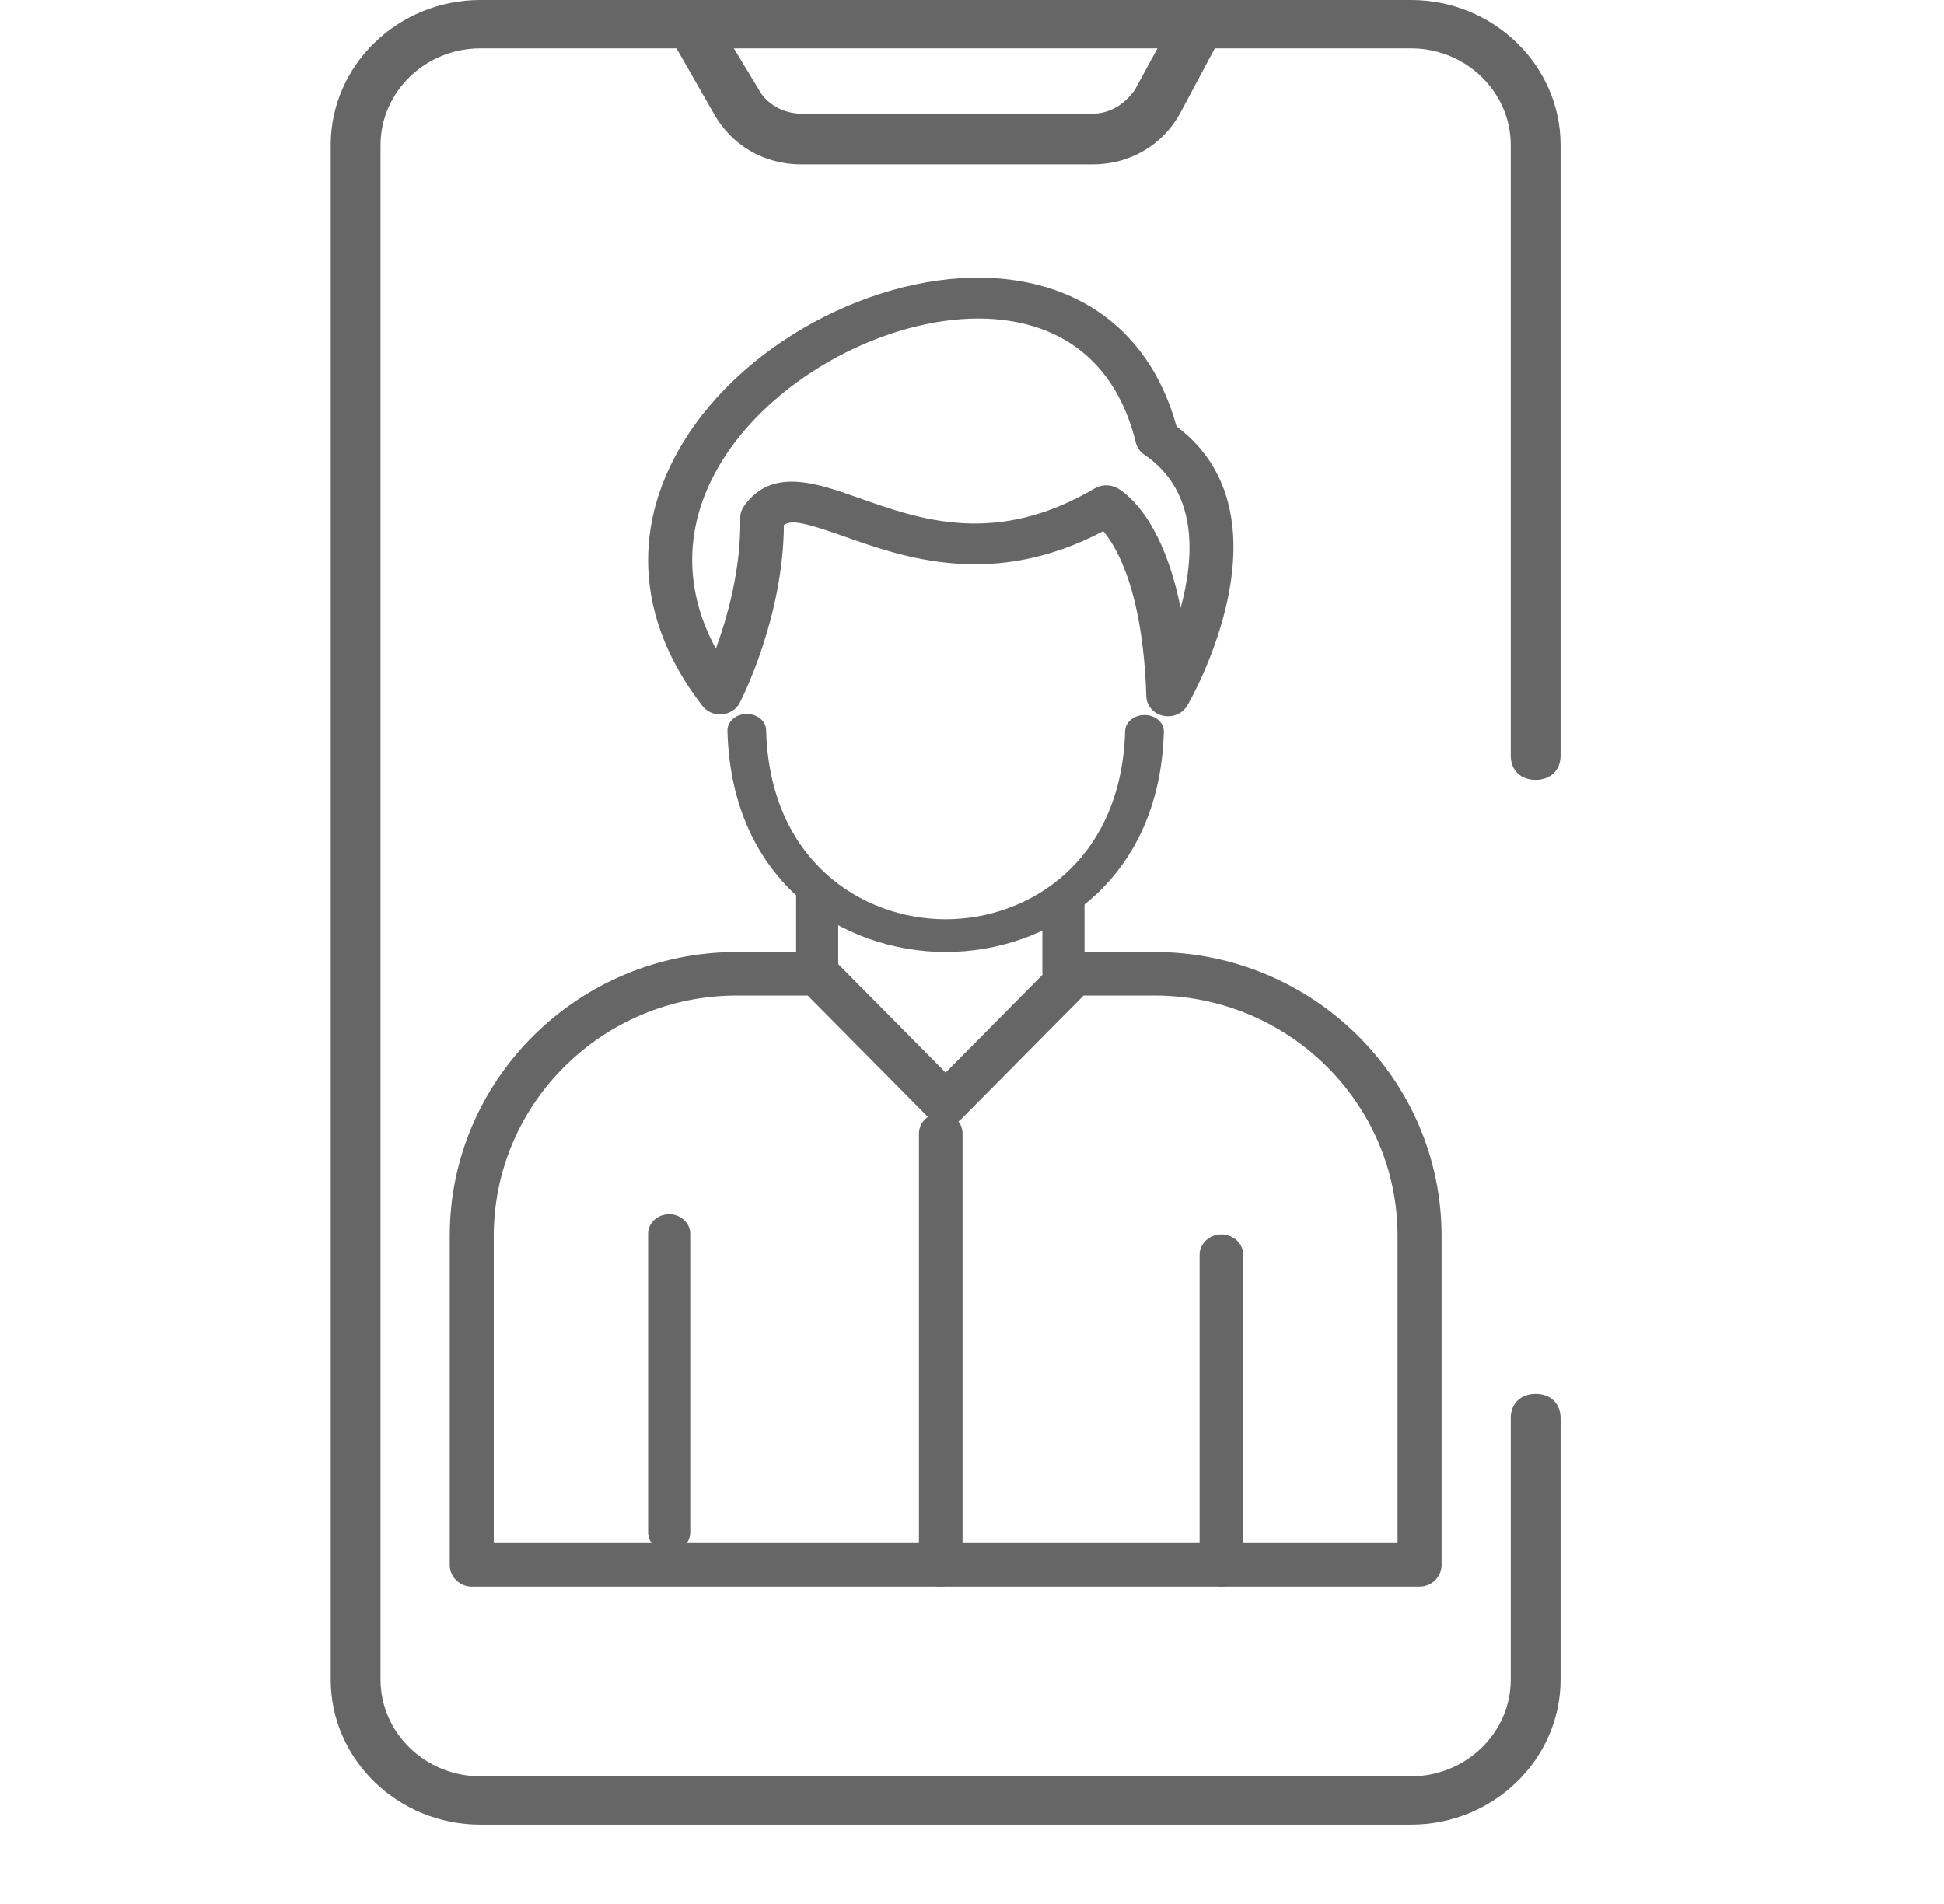 <svg width="49" height="48" viewBox="0 0 49 48" fill="none" xmlns="http://www.w3.org/2000/svg">
<path d="M35.781 40H11.891C11.585 40 11.336 39.754 11.336 39.451V31.156C11.336 27.21 14.583 24 18.575 24H20.591C20.74 24 20.883 24.059 20.988 24.165L23.836 27.04L26.684 24.165C26.789 24.059 26.932 24 27.081 24H29.098C33.089 24 36.336 27.21 36.336 31.156V39.451C36.336 39.754 36.087 40 35.781 40ZM12.446 38.902H35.226V31.156C35.226 27.816 32.477 25.098 29.098 25.098H27.314L24.233 28.209C24.128 28.314 23.985 28.373 23.836 28.373C23.687 28.373 23.544 28.314 23.439 28.209L20.358 25.098H18.575C15.195 25.098 12.446 27.816 12.446 31.156V38.902Z" fill="#666666"/>
<path d="M16.867 39.126C16.574 39.126 16.336 38.905 16.336 38.632V31.105C16.336 30.832 16.574 30.611 16.867 30.611C17.16 30.611 17.398 30.832 17.398 31.105V38.632C17.398 38.905 17.16 39.126 16.867 39.126ZM20.598 24.994C20.304 24.994 20.067 24.773 20.067 24.5V22.62C20.067 22.347 20.304 22.126 20.598 22.126C20.891 22.126 21.128 22.347 21.128 22.62V24.5C21.128 24.773 20.891 24.994 20.598 24.994ZM26.805 24.994C26.512 24.994 26.274 24.773 26.274 24.5V22.746C26.274 22.473 26.512 22.252 26.805 22.252C27.098 22.252 27.336 22.473 27.336 22.746V24.5C27.336 24.773 27.098 24.994 26.805 24.994Z" fill="#666666"/>
<path d="M23.837 24C23.834 24 23.832 24 23.829 24C21.25 23.997 18.431 22.25 18.336 18.422C18.33 18.194 18.544 18.005 18.814 18C19.085 17.997 19.306 18.176 19.311 18.404C19.393 21.678 21.711 23.171 23.831 23.174C23.833 23.174 23.835 23.174 23.837 23.174C25.952 23.174 28.268 21.69 28.36 18.43C28.367 18.202 28.592 18.021 28.86 18.027C29.129 18.032 29.342 18.221 29.336 18.45C29.227 22.264 26.41 24 23.837 24Z" fill="#666666"/>
<path d="M29.444 18.058C29.401 18.058 29.358 18.054 29.316 18.044C29.074 17.991 28.901 17.791 28.894 17.559C28.81 14.911 28.153 13.797 27.808 13.391C25.032 14.854 22.785 14.057 21.277 13.523C20.293 13.175 19.948 13.098 19.759 13.236C19.743 15.575 18.691 17.632 18.645 17.721C18.56 17.884 18.391 17.993 18.198 18.009C18.006 18.026 17.819 17.945 17.706 17.798C16.008 15.604 15.884 13.167 17.357 10.936C19.085 8.318 22.717 6.621 25.625 7.073C27.665 7.39 29.09 8.693 29.654 10.748C32.654 12.998 30.041 17.591 29.926 17.789C29.828 17.958 29.642 18.058 29.444 18.058ZM24.658 8.03C22.338 8.03 19.623 9.461 18.291 11.478C17.253 13.051 17.175 14.752 18.044 16.353C18.336 15.555 18.682 14.331 18.659 13.059C18.657 12.956 18.688 12.855 18.748 12.768C19.443 11.772 20.573 12.173 21.665 12.56C23.199 13.103 25.108 13.779 27.591 12.314C27.761 12.214 27.976 12.208 28.151 12.3C28.29 12.372 29.287 12.969 29.758 15.328C30.115 14.019 30.196 12.378 28.845 11.465C28.736 11.392 28.66 11.284 28.63 11.162C28.202 9.409 27.101 8.347 25.445 8.089C25.19 8.049 24.926 8.03 24.658 8.03ZM30.786 40C30.483 40 30.237 39.77 30.237 39.485V31.635C30.237 31.351 30.483 31.12 30.786 31.12C31.09 31.12 31.336 31.351 31.336 31.635V39.485C31.336 39.77 31.09 40 30.786 40ZM23.713 40C23.41 40 23.163 39.77 23.163 39.485V28.574C23.163 28.289 23.41 28.059 23.713 28.059C24.016 28.059 24.262 28.289 24.262 28.574V39.485C24.262 39.77 24.016 40 23.713 40Z" fill="#666666"/>
<path d="M12.105 46H35.567C37.64 46 39.336 44.355 39.336 42.344V35.748C39.336 35.383 39.085 35.139 38.708 35.139C38.331 35.139 38.08 35.383 38.08 35.748V42.344C38.08 43.684 36.949 44.781 35.567 44.781H12.105C10.723 44.781 9.592 43.684 9.592 42.344V3.656C9.592 2.316 10.723 1.219 12.105 1.219H17.052L17.994 2.864C18.434 3.656 19.25 4.144 20.193 4.144H27.542C28.484 4.144 29.301 3.656 29.741 2.864L30.62 1.219H35.567C36.949 1.219 38.08 2.316 38.08 3.656V19.052C38.08 19.417 38.331 19.661 38.708 19.661C39.085 19.661 39.336 19.417 39.336 19.052V3.656C39.336 1.645 37.64 0 35.567 0H12.105C10.032 0 8.336 1.645 8.336 3.656V42.344C8.336 44.355 10.032 46 12.105 46ZM28.61 2.255C28.359 2.62 27.982 2.864 27.542 2.864H20.193C19.753 2.864 19.313 2.62 19.125 2.255L18.497 1.219H29.175L28.61 2.255Z" fill="#666666"/>
</svg>
